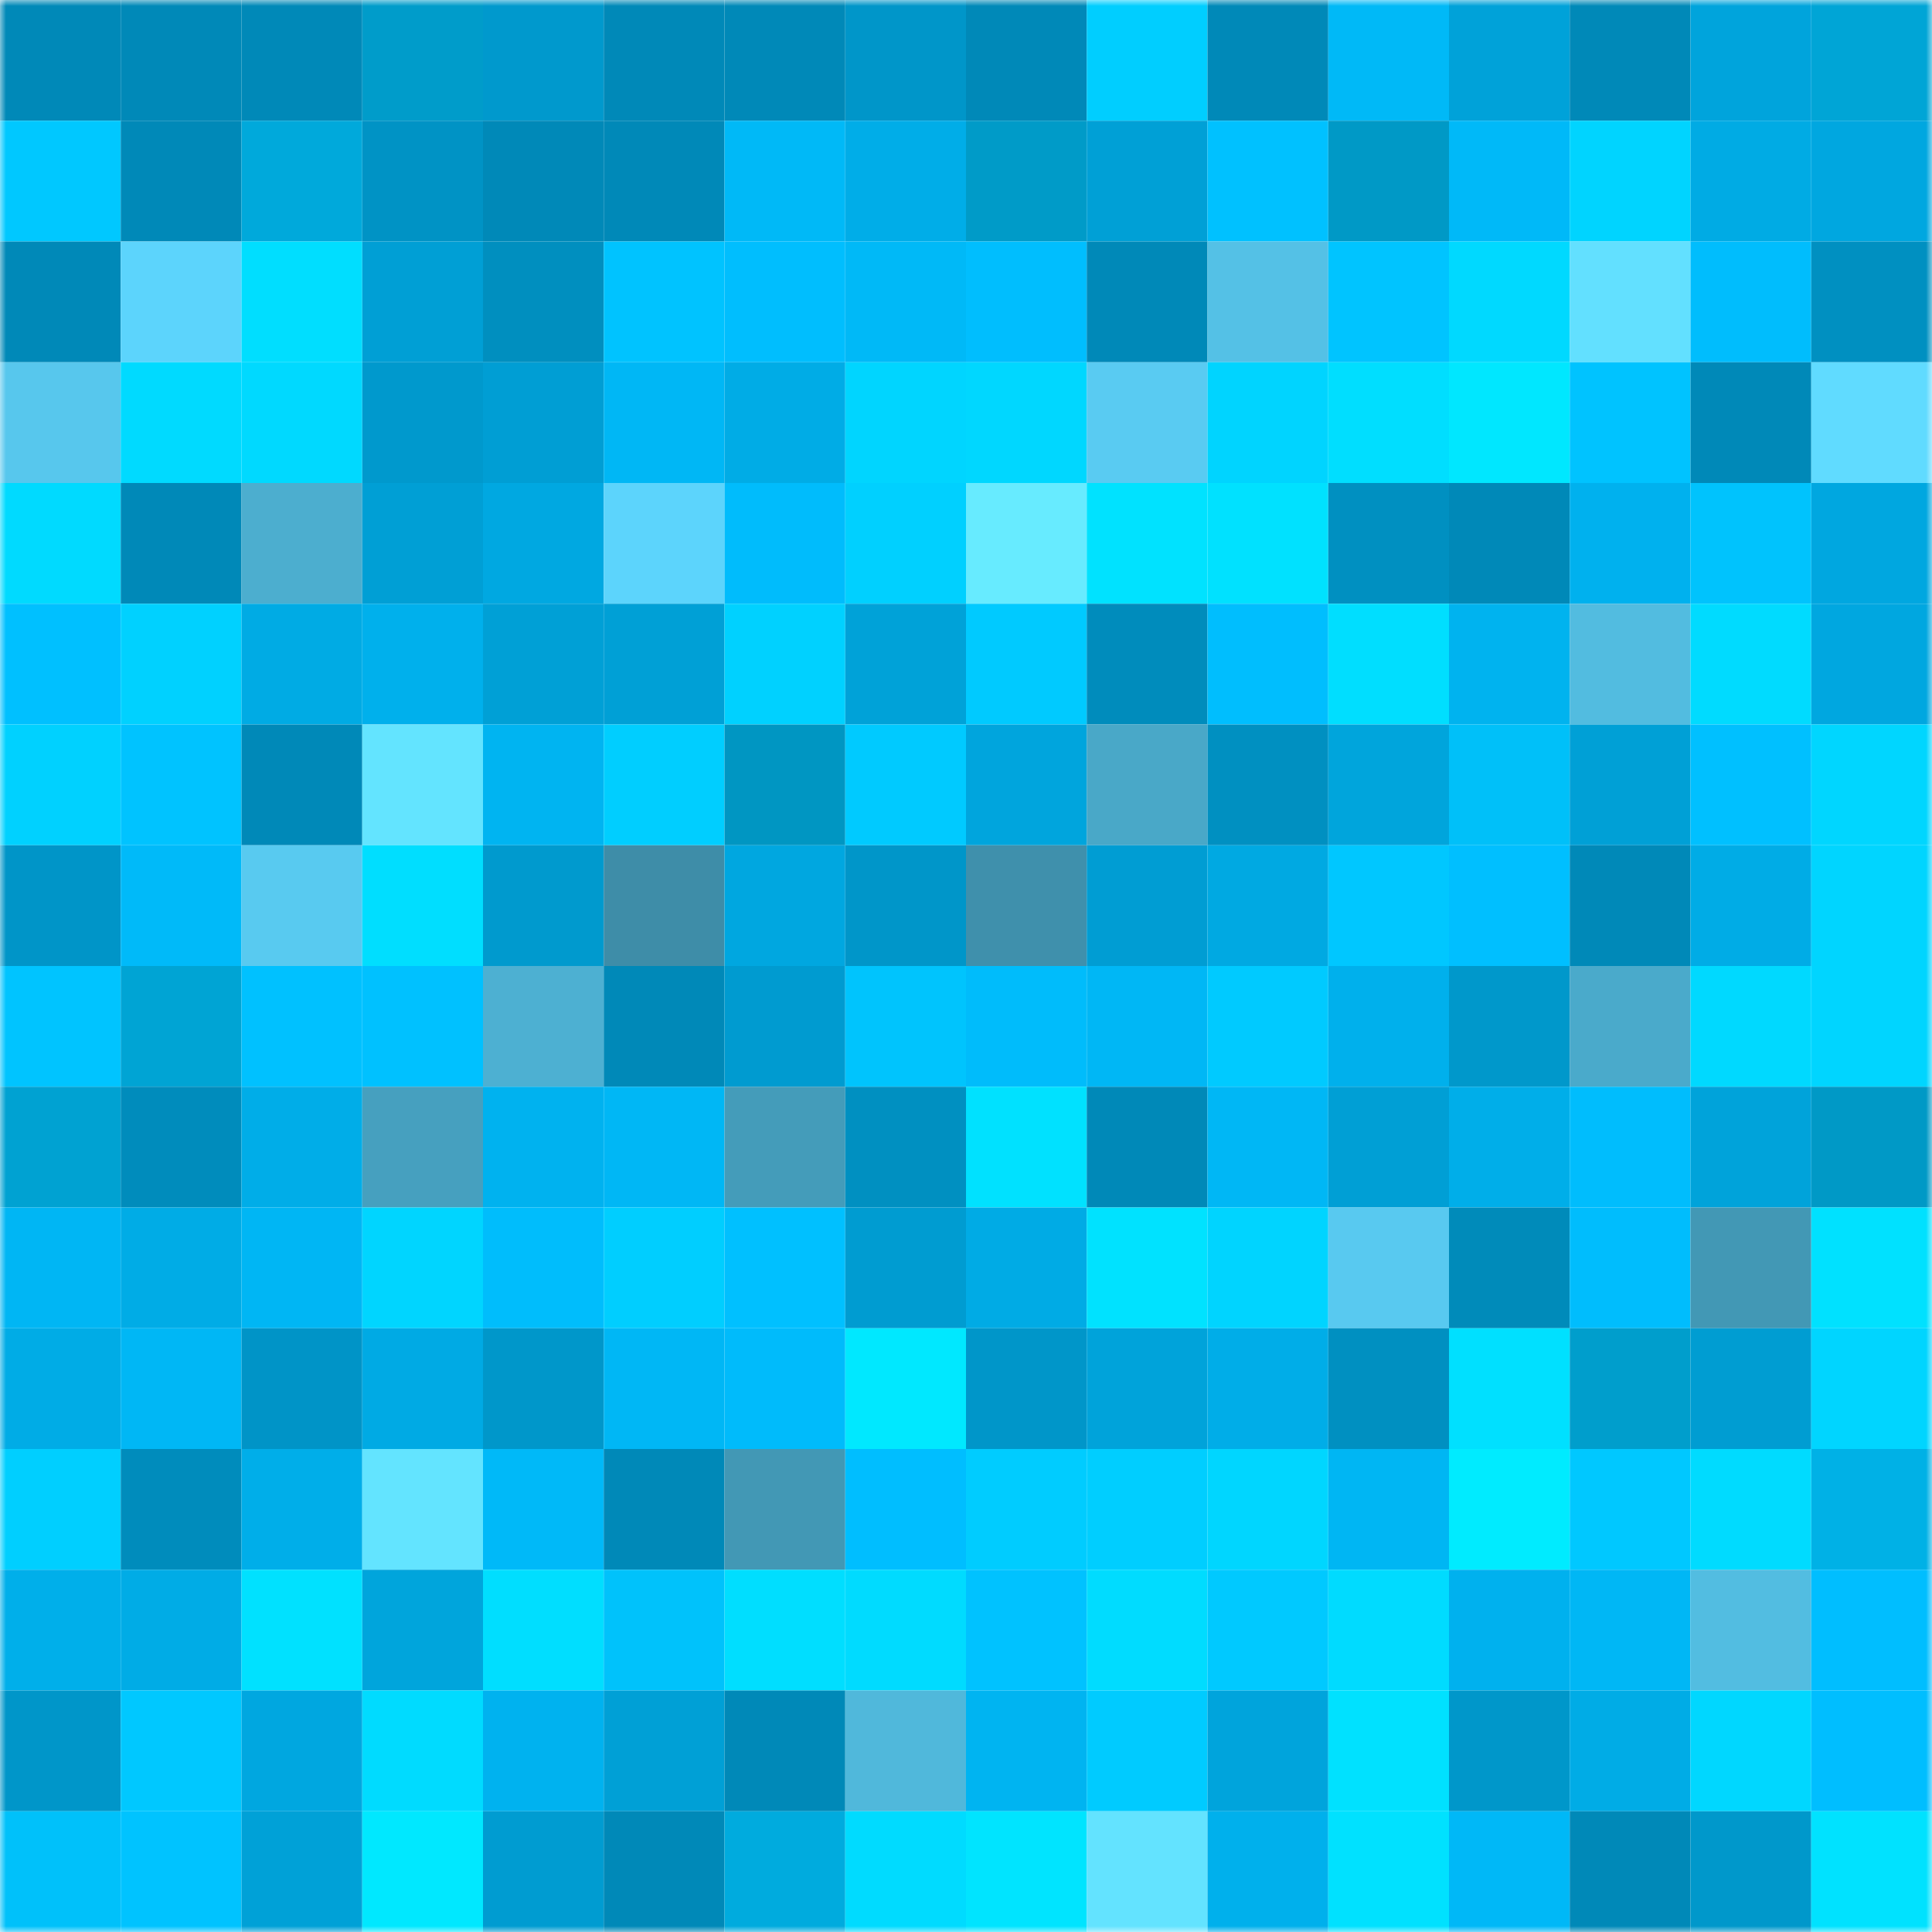 <svg viewBox="0 0 160 160" fill="none" role="img" xmlns="http://www.w3.org/2000/svg" width="240" height="240" name="ens%2C32543.eth"><mask id="1065353058" mask-type="alpha" maskUnits="userSpaceOnUse" x="0" y="0" width="160" height="160"><rect width="160" height="160" fill="#FFFFFF"></rect></mask><g mask="url(#1065353058)"><rect x="0" y="0" width="10" height="10" fill="#0089b8"></rect><rect x="10" y="0" width="10" height="10" fill="#0089b8"></rect><rect x="20" y="0" width="10" height="10" fill="#0089b8"></rect><rect x="30" y="0" width="10" height="10" fill="#009cca"></rect><rect x="40" y="0" width="10" height="10" fill="#0099cd"></rect><rect x="50" y="0" width="10" height="10" fill="#0089b8"></rect><rect x="60" y="0" width="10" height="10" fill="#0089b8"></rect><rect x="70" y="0" width="10" height="10" fill="#0096c9"></rect><rect x="80" y="0" width="10" height="10" fill="#0089b8"></rect><rect x="90" y="0" width="10" height="10" fill="#00ceff"></rect><rect x="100" y="0" width="10" height="10" fill="#0089b8"></rect><rect x="110" y="0" width="10" height="10" fill="#00b9f7"></rect><rect x="120" y="0" width="10" height="10" fill="#00a2d9"></rect><rect x="130" y="0" width="10" height="10" fill="#0089b8"></rect><rect x="140" y="0" width="10" height="10" fill="#00a4dc"></rect><rect x="150" y="0" width="10" height="10" fill="#00a5d6"></rect><rect x="0" y="10" width="10" height="10" fill="#00c8ff"></rect><rect x="10" y="10" width="10" height="10" fill="#0089b8"></rect><rect x="20" y="10" width="10" height="10" fill="#00a9db"></rect><rect x="30" y="10" width="10" height="10" fill="#0093c5"></rect><rect x="40" y="10" width="10" height="10" fill="#0089b8"></rect><rect x="50" y="10" width="10" height="10" fill="#0089b8"></rect><rect x="60" y="10" width="10" height="10" fill="#00b9f7"></rect><rect x="70" y="10" width="10" height="10" fill="#00ade8"></rect><rect x="80" y="10" width="10" height="10" fill="#009bc8"></rect><rect x="90" y="10" width="10" height="10" fill="#00a0d6"></rect><rect x="100" y="10" width="10" height="10" fill="#00c1ff"></rect><rect x="110" y="10" width="10" height="10" fill="#0099c6"></rect><rect x="120" y="10" width="10" height="10" fill="#00b9f8"></rect><rect x="130" y="10" width="10" height="10" fill="#00d4ff"></rect><rect x="140" y="10" width="10" height="10" fill="#00abe4"></rect><rect x="150" y="10" width="10" height="10" fill="#00a7e0"></rect><rect x="0" y="20" width="10" height="10" fill="#0089b8"></rect><rect x="10" y="20" width="10" height="10" fill="#5cd4fc"></rect><rect x="20" y="20" width="10" height="10" fill="#00deff"></rect><rect x="30" y="20" width="10" height="10" fill="#009fd5"></rect><rect x="40" y="20" width="10" height="10" fill="#008fbf"></rect><rect x="50" y="20" width="10" height="10" fill="#00c3ff"></rect><rect x="60" y="20" width="10" height="10" fill="#00befe"></rect><rect x="70" y="20" width="10" height="10" fill="#00b9f7"></rect><rect x="80" y="20" width="10" height="10" fill="#00befe"></rect><rect x="90" y="20" width="10" height="10" fill="#0089b8"></rect><rect x="100" y="20" width="10" height="10" fill="#54c1e6"></rect><rect x="110" y="20" width="10" height="10" fill="#00c4ff"></rect><rect x="120" y="20" width="10" height="10" fill="#00d9ff"></rect><rect x="130" y="20" width="10" height="10" fill="#62e0ff"></rect><rect x="140" y="20" width="10" height="10" fill="#00bdfd"></rect><rect x="150" y="20" width="10" height="10" fill="#0090c1"></rect><rect x="0" y="30" width="10" height="10" fill="#57c7ed"></rect><rect x="10" y="30" width="10" height="10" fill="#00daff"></rect><rect x="20" y="30" width="10" height="10" fill="#00d9ff"></rect><rect x="30" y="30" width="10" height="10" fill="#0099cd"></rect><rect x="40" y="30" width="10" height="10" fill="#009ed4"></rect><rect x="50" y="30" width="10" height="10" fill="#00b7f5"></rect><rect x="60" y="30" width="10" height="10" fill="#00ace6"></rect><rect x="70" y="30" width="10" height="10" fill="#00d5ff"></rect><rect x="80" y="30" width="10" height="10" fill="#00d7ff"></rect><rect x="90" y="30" width="10" height="10" fill="#59cbf2"></rect><rect x="100" y="30" width="10" height="10" fill="#00d4ff"></rect><rect x="110" y="30" width="10" height="10" fill="#00deff"></rect><rect x="120" y="30" width="10" height="10" fill="#00e7ff"></rect><rect x="130" y="30" width="10" height="10" fill="#00c3ff"></rect><rect x="140" y="30" width="10" height="10" fill="#0089b8"></rect><rect x="150" y="30" width="10" height="10" fill="#60dbff"></rect><rect x="0" y="40" width="10" height="10" fill="#00daff"></rect><rect x="10" y="40" width="10" height="10" fill="#0089b8"></rect><rect x="20" y="40" width="10" height="10" fill="#4caecf"></rect><rect x="30" y="40" width="10" height="10" fill="#009fd5"></rect><rect x="40" y="40" width="10" height="10" fill="#00a8e1"></rect><rect x="50" y="40" width="10" height="10" fill="#5cd4fc"></rect><rect x="60" y="40" width="10" height="10" fill="#00bcfc"></rect><rect x="70" y="40" width="10" height="10" fill="#00d0ff"></rect><rect x="80" y="40" width="10" height="10" fill="#67ebff"></rect><rect x="90" y="40" width="10" height="10" fill="#00e2ff"></rect><rect x="100" y="40" width="10" height="10" fill="#00e1ff"></rect><rect x="110" y="40" width="10" height="10" fill="#0090c1"></rect><rect x="120" y="40" width="10" height="10" fill="#0089b8"></rect><rect x="130" y="40" width="10" height="10" fill="#00b1ee"></rect><rect x="140" y="40" width="10" height="10" fill="#00c3fd"></rect><rect x="150" y="40" width="10" height="10" fill="#00a7e0"></rect><rect x="0" y="50" width="10" height="10" fill="#00c0ff"></rect><rect x="10" y="50" width="10" height="10" fill="#00d1ff"></rect><rect x="20" y="50" width="10" height="10" fill="#00abe4"></rect><rect x="30" y="50" width="10" height="10" fill="#00b0ec"></rect><rect x="40" y="50" width="10" height="10" fill="#00a0d6"></rect><rect x="50" y="50" width="10" height="10" fill="#00a0d6"></rect><rect x="60" y="50" width="10" height="10" fill="#00d1ff"></rect><rect x="70" y="50" width="10" height="10" fill="#00a2d8"></rect><rect x="80" y="50" width="10" height="10" fill="#00caff"></rect><rect x="90" y="50" width="10" height="10" fill="#008cbc"></rect><rect x="100" y="50" width="10" height="10" fill="#00befe"></rect><rect x="110" y="50" width="10" height="10" fill="#00deff"></rect><rect x="120" y="50" width="10" height="10" fill="#00b3ef"></rect><rect x="130" y="50" width="10" height="10" fill="#52bce0"></rect><rect x="140" y="50" width="10" height="10" fill="#00dbff"></rect><rect x="150" y="50" width="10" height="10" fill="#00a7e0"></rect><rect x="0" y="60" width="10" height="10" fill="#00d1ff"></rect><rect x="10" y="60" width="10" height="10" fill="#00c3ff"></rect><rect x="20" y="60" width="10" height="10" fill="#0089b8"></rect><rect x="30" y="60" width="10" height="10" fill="#63e4ff"></rect><rect x="40" y="60" width="10" height="10" fill="#00b4f1"></rect><rect x="50" y="60" width="10" height="10" fill="#00ceff"></rect><rect x="60" y="60" width="10" height="10" fill="#0096c2"></rect><rect x="70" y="60" width="10" height="10" fill="#00caff"></rect><rect x="80" y="60" width="10" height="10" fill="#00a5dd"></rect><rect x="90" y="60" width="10" height="10" fill="#49a8c8"></rect><rect x="100" y="60" width="10" height="10" fill="#0090c1"></rect><rect x="110" y="60" width="10" height="10" fill="#00a5dc"></rect><rect x="120" y="60" width="10" height="10" fill="#00c0f9"></rect><rect x="130" y="60" width="10" height="10" fill="#00a0d6"></rect><rect x="140" y="60" width="10" height="10" fill="#00c0ff"></rect><rect x="150" y="60" width="10" height="10" fill="#00d6ff"></rect><rect x="0" y="70" width="10" height="10" fill="#0095c8"></rect><rect x="10" y="70" width="10" height="10" fill="#00baf9"></rect><rect x="20" y="70" width="10" height="10" fill="#58caf0"></rect><rect x="30" y="70" width="10" height="10" fill="#00deff"></rect><rect x="40" y="70" width="10" height="10" fill="#009ace"></rect><rect x="50" y="70" width="10" height="10" fill="#3e8da8"></rect><rect x="60" y="70" width="10" height="10" fill="#00a7e0"></rect><rect x="70" y="70" width="10" height="10" fill="#0096c9"></rect><rect x="80" y="70" width="10" height="10" fill="#3f90ac"></rect><rect x="90" y="70" width="10" height="10" fill="#009dd3"></rect><rect x="100" y="70" width="10" height="10" fill="#00a9e2"></rect><rect x="110" y="70" width="10" height="10" fill="#00c7ff"></rect><rect x="120" y="70" width="10" height="10" fill="#00bfff"></rect><rect x="130" y="70" width="10" height="10" fill="#0089b8"></rect><rect x="140" y="70" width="10" height="10" fill="#00ace6"></rect><rect x="150" y="70" width="10" height="10" fill="#00d5ff"></rect><rect x="0" y="80" width="10" height="10" fill="#00c4ff"></rect><rect x="10" y="80" width="10" height="10" fill="#00a4d4"></rect><rect x="20" y="80" width="10" height="10" fill="#00c1ff"></rect><rect x="30" y="80" width="10" height="10" fill="#00c1ff"></rect><rect x="40" y="80" width="10" height="10" fill="#4db0d2"></rect><rect x="50" y="80" width="10" height="10" fill="#0089b8"></rect><rect x="60" y="80" width="10" height="10" fill="#009bd0"></rect><rect x="70" y="80" width="10" height="10" fill="#00c4fd"></rect><rect x="80" y="80" width="10" height="10" fill="#00bcfb"></rect><rect x="90" y="80" width="10" height="10" fill="#00b7f5"></rect><rect x="100" y="80" width="10" height="10" fill="#00caff"></rect><rect x="110" y="80" width="10" height="10" fill="#00b0ec"></rect><rect x="120" y="80" width="10" height="10" fill="#0098cb"></rect><rect x="130" y="80" width="10" height="10" fill="#4aaacb"></rect><rect x="140" y="80" width="10" height="10" fill="#00d9ff"></rect><rect x="150" y="80" width="10" height="10" fill="#00d5ff"></rect><rect x="0" y="90" width="10" height="10" fill="#00a2d2"></rect><rect x="10" y="90" width="10" height="10" fill="#008cbc"></rect><rect x="20" y="90" width="10" height="10" fill="#00ade8"></rect><rect x="30" y="90" width="10" height="10" fill="#46a0bf"></rect><rect x="40" y="90" width="10" height="10" fill="#00b2ef"></rect><rect x="50" y="90" width="10" height="10" fill="#00b7f5"></rect><rect x="60" y="90" width="10" height="10" fill="#449cba"></rect><rect x="70" y="90" width="10" height="10" fill="#0090c1"></rect><rect x="80" y="90" width="10" height="10" fill="#00e1ff"></rect><rect x="90" y="90" width="10" height="10" fill="#0089b8"></rect><rect x="100" y="90" width="10" height="10" fill="#00b7f5"></rect><rect x="110" y="90" width="10" height="10" fill="#009fd5"></rect><rect x="120" y="90" width="10" height="10" fill="#00aee9"></rect><rect x="130" y="90" width="10" height="10" fill="#00bdfd"></rect><rect x="140" y="90" width="10" height="10" fill="#00a3da"></rect><rect x="150" y="90" width="10" height="10" fill="#0099c6"></rect><rect x="0" y="100" width="10" height="10" fill="#00b6f4"></rect><rect x="10" y="100" width="10" height="10" fill="#00ace6"></rect><rect x="20" y="100" width="10" height="10" fill="#00b6f4"></rect><rect x="30" y="100" width="10" height="10" fill="#00d5ff"></rect><rect x="40" y="100" width="10" height="10" fill="#00bdfc"></rect><rect x="50" y="100" width="10" height="10" fill="#00ceff"></rect><rect x="60" y="100" width="10" height="10" fill="#00c0ff"></rect><rect x="70" y="100" width="10" height="10" fill="#009cd1"></rect><rect x="80" y="100" width="10" height="10" fill="#00abe5"></rect><rect x="90" y="100" width="10" height="10" fill="#00e2ff"></rect><rect x="100" y="100" width="10" height="10" fill="#00d4ff"></rect><rect x="110" y="100" width="10" height="10" fill="#58c9f0"></rect><rect x="120" y="100" width="10" height="10" fill="#008bba"></rect><rect x="130" y="100" width="10" height="10" fill="#00bdfd"></rect><rect x="140" y="100" width="10" height="10" fill="#4298b5"></rect><rect x="150" y="100" width="10" height="10" fill="#00e1ff"></rect><rect x="0" y="110" width="10" height="10" fill="#00ace6"></rect><rect x="10" y="110" width="10" height="10" fill="#00b7f5"></rect><rect x="20" y="110" width="10" height="10" fill="#0094c7"></rect><rect x="30" y="110" width="10" height="10" fill="#00aae4"></rect><rect x="40" y="110" width="10" height="10" fill="#0097ca"></rect><rect x="50" y="110" width="10" height="10" fill="#00b7f5"></rect><rect x="60" y="110" width="10" height="10" fill="#00bbfb"></rect><rect x="70" y="110" width="10" height="10" fill="#00e8ff"></rect><rect x="80" y="110" width="10" height="10" fill="#0096c9"></rect><rect x="90" y="110" width="10" height="10" fill="#00a3da"></rect><rect x="100" y="110" width="10" height="10" fill="#00ade8"></rect><rect x="110" y="110" width="10" height="10" fill="#0090c1"></rect><rect x="120" y="110" width="10" height="10" fill="#00e0ff"></rect><rect x="130" y="110" width="10" height="10" fill="#009ecc"></rect><rect x="140" y="110" width="10" height="10" fill="#009dd2"></rect><rect x="150" y="110" width="10" height="10" fill="#00d5ff"></rect><rect x="0" y="120" width="10" height="10" fill="#00cfff"></rect><rect x="10" y="120" width="10" height="10" fill="#008cbc"></rect><rect x="20" y="120" width="10" height="10" fill="#00aee9"></rect><rect x="30" y="120" width="10" height="10" fill="#63e4ff"></rect><rect x="40" y="120" width="10" height="10" fill="#00b9f8"></rect><rect x="50" y="120" width="10" height="10" fill="#0089b8"></rect><rect x="60" y="120" width="10" height="10" fill="#4298b5"></rect><rect x="70" y="120" width="10" height="10" fill="#00beff"></rect><rect x="80" y="120" width="10" height="10" fill="#00ccff"></rect><rect x="90" y="120" width="10" height="10" fill="#00ceff"></rect><rect x="100" y="120" width="10" height="10" fill="#00d6ff"></rect><rect x="110" y="120" width="10" height="10" fill="#00b6f3"></rect><rect x="120" y="120" width="10" height="10" fill="#00ebff"></rect><rect x="130" y="120" width="10" height="10" fill="#00c8ff"></rect><rect x="140" y="120" width="10" height="10" fill="#00dbff"></rect><rect x="150" y="120" width="10" height="10" fill="#00b1e6"></rect><rect x="0" y="130" width="10" height="10" fill="#00afea"></rect><rect x="10" y="130" width="10" height="10" fill="#00ace6"></rect><rect x="20" y="130" width="10" height="10" fill="#00e1ff"></rect><rect x="30" y="130" width="10" height="10" fill="#00a5dc"></rect><rect x="40" y="130" width="10" height="10" fill="#00deff"></rect><rect x="50" y="130" width="10" height="10" fill="#00c2fb"></rect><rect x="60" y="130" width="10" height="10" fill="#00deff"></rect><rect x="70" y="130" width="10" height="10" fill="#00dbff"></rect><rect x="80" y="130" width="10" height="10" fill="#00c2ff"></rect><rect x="90" y="130" width="10" height="10" fill="#00dcff"></rect><rect x="100" y="130" width="10" height="10" fill="#00c9ff"></rect><rect x="110" y="130" width="10" height="10" fill="#00dbff"></rect><rect x="120" y="130" width="10" height="10" fill="#00b1ee"></rect><rect x="130" y="130" width="10" height="10" fill="#00b7f5"></rect><rect x="140" y="130" width="10" height="10" fill="#52bde1"></rect><rect x="150" y="130" width="10" height="10" fill="#00beff"></rect><rect x="0" y="140" width="10" height="10" fill="#0096c9"></rect><rect x="10" y="140" width="10" height="10" fill="#00c8ff"></rect><rect x="20" y="140" width="10" height="10" fill="#00a7e0"></rect><rect x="30" y="140" width="10" height="10" fill="#00dbff"></rect><rect x="40" y="140" width="10" height="10" fill="#00b2ef"></rect><rect x="50" y="140" width="10" height="10" fill="#00a0d6"></rect><rect x="60" y="140" width="10" height="10" fill="#0089b8"></rect><rect x="70" y="140" width="10" height="10" fill="#50b8db"></rect><rect x="80" y="140" width="10" height="10" fill="#00b4f1"></rect><rect x="90" y="140" width="10" height="10" fill="#00cbff"></rect><rect x="100" y="140" width="10" height="10" fill="#00a4dc"></rect><rect x="110" y="140" width="10" height="10" fill="#00e1ff"></rect><rect x="120" y="140" width="10" height="10" fill="#0097ca"></rect><rect x="130" y="140" width="10" height="10" fill="#00ace6"></rect><rect x="140" y="140" width="10" height="10" fill="#00d7ff"></rect><rect x="150" y="140" width="10" height="10" fill="#00beff"></rect><rect x="0" y="150" width="10" height="10" fill="#00c1fa"></rect><rect x="10" y="150" width="10" height="10" fill="#00c3ff"></rect><rect x="20" y="150" width="10" height="10" fill="#00a1d7"></rect><rect x="30" y="150" width="10" height="10" fill="#00e8ff"></rect><rect x="40" y="150" width="10" height="10" fill="#009cd1"></rect><rect x="50" y="150" width="10" height="10" fill="#0089b8"></rect><rect x="60" y="150" width="10" height="10" fill="#00abde"></rect><rect x="70" y="150" width="10" height="10" fill="#00dbff"></rect><rect x="80" y="150" width="10" height="10" fill="#00e4ff"></rect><rect x="90" y="150" width="10" height="10" fill="#63e3ff"></rect><rect x="100" y="150" width="10" height="10" fill="#00b0ec"></rect><rect x="110" y="150" width="10" height="10" fill="#00e1ff"></rect><rect x="120" y="150" width="10" height="10" fill="#00b8f7"></rect><rect x="130" y="150" width="10" height="10" fill="#0089b8"></rect><rect x="140" y="150" width="10" height="10" fill="#0098cb"></rect><rect x="150" y="150" width="10" height="10" fill="#00e2ff"></rect></g></svg>